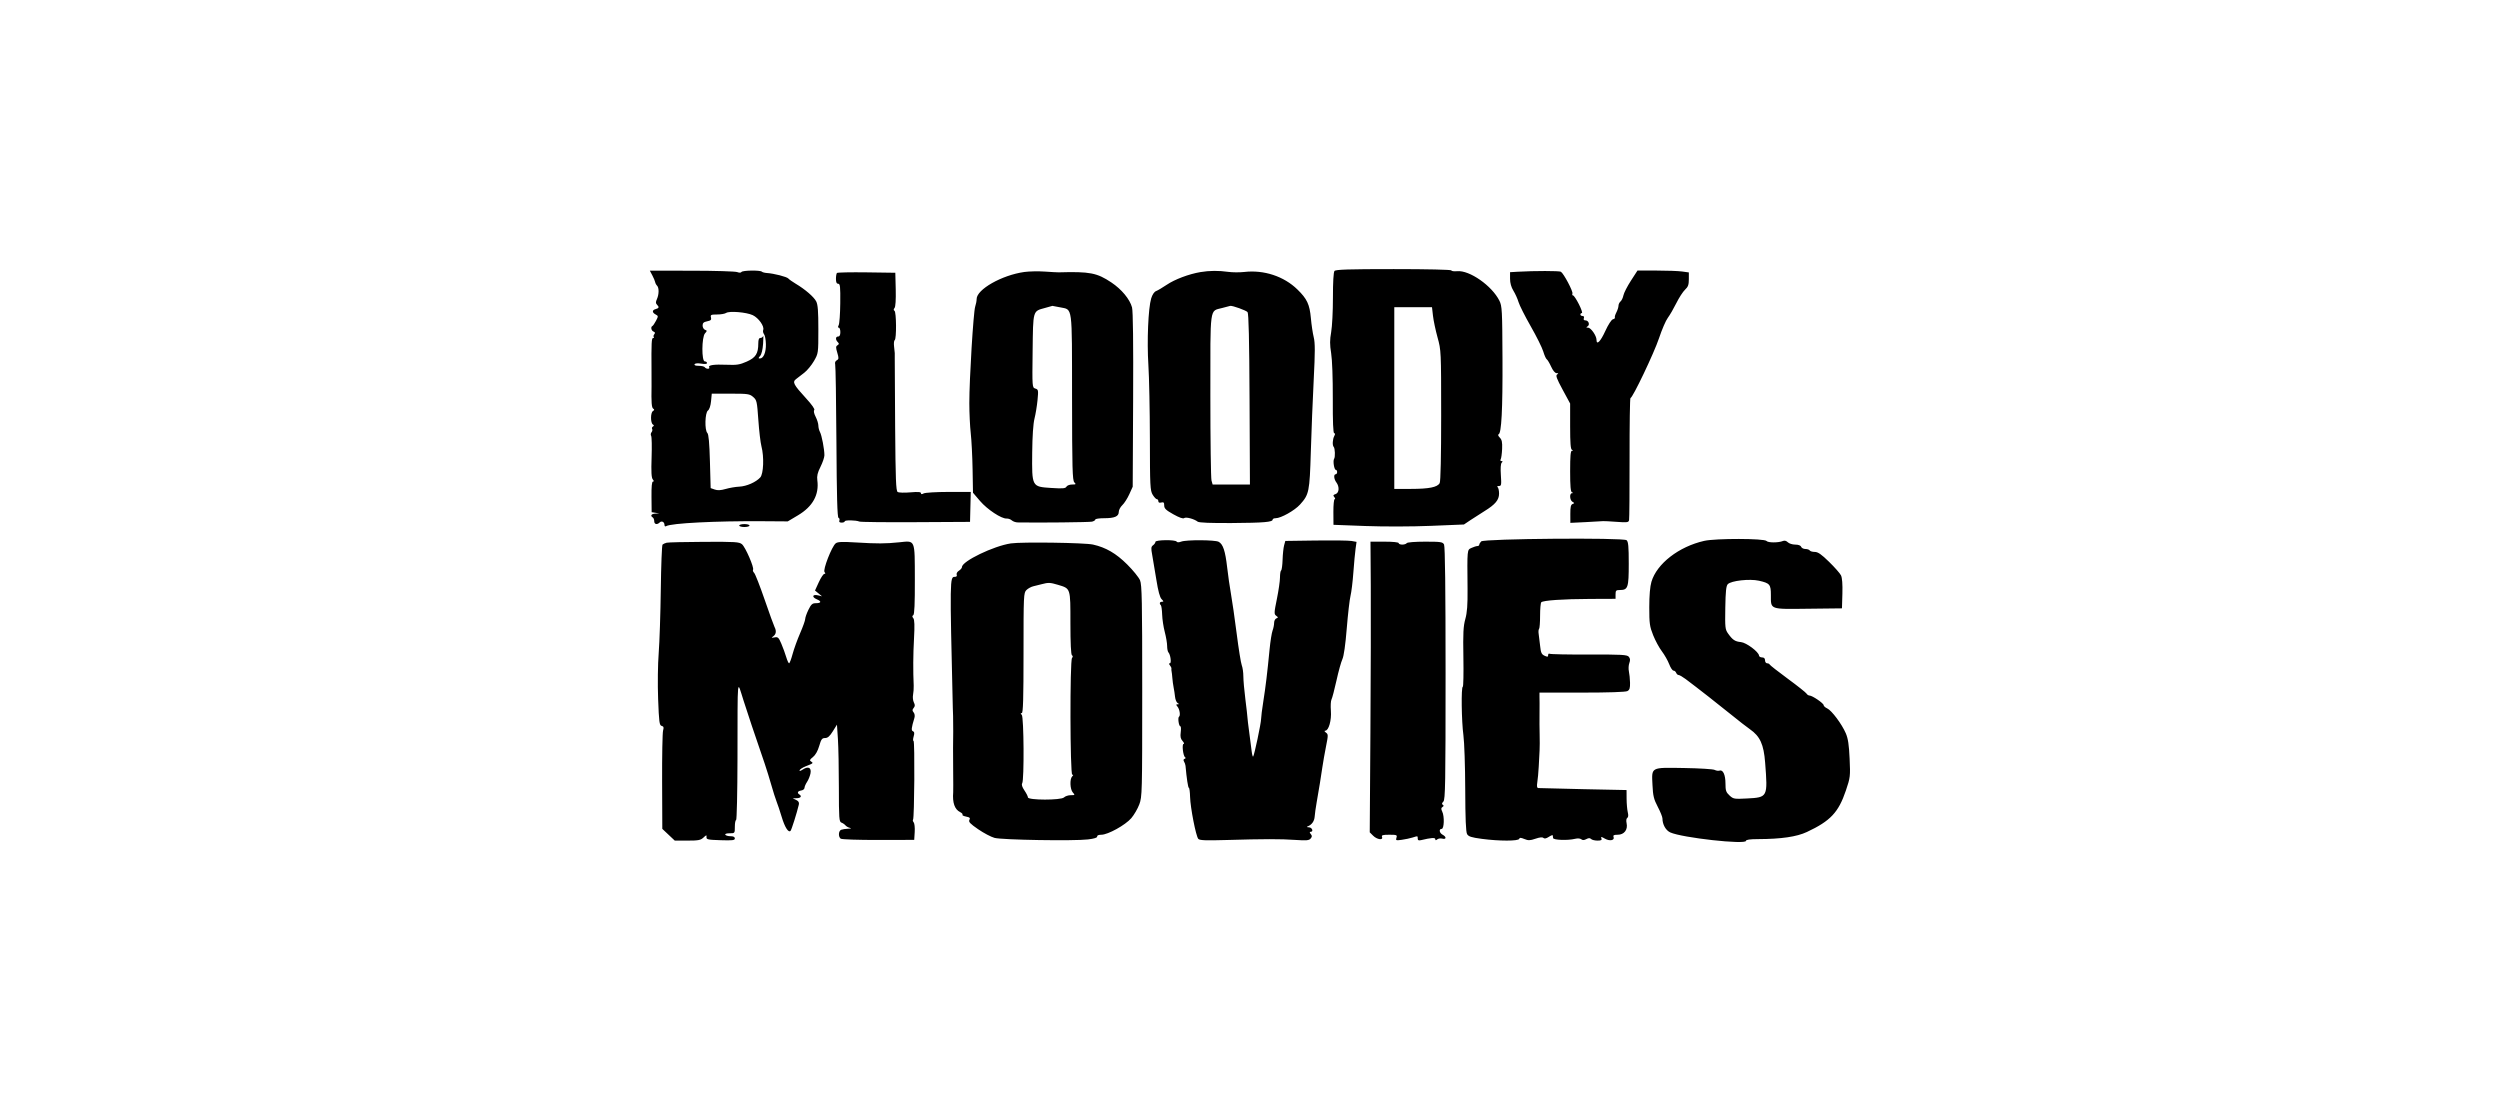 <svg width="144" height="64" viewBox="0 0 144 64" fill="none" xmlns="http://www.w3.org/2000/svg">
<path fill-rule="evenodd" clip-rule="evenodd" d="M76.866 15.608C76.81 15.674 76.776 16.258 76.777 17.134C76.778 17.915 76.732 18.813 76.675 19.131C76.594 19.585 76.594 19.845 76.674 20.342C76.735 20.721 76.773 21.776 76.769 22.965C76.764 24.314 76.79 24.954 76.851 24.954C76.913 24.954 76.914 25.003 76.853 25.117C76.755 25.301 76.737 25.656 76.821 25.741C76.899 25.819 76.916 26.328 76.844 26.431C76.766 26.543 76.848 27.064 76.944 27.064C76.985 27.064 77.019 27.121 77.019 27.191C77.019 27.26 76.981 27.317 76.934 27.317C76.808 27.317 76.832 27.599 76.974 27.786C77.161 28.034 77.138 28.392 76.93 28.458C76.791 28.502 76.776 28.537 76.856 28.633C76.91 28.698 76.92 28.752 76.877 28.752C76.834 28.752 76.801 29.084 76.803 29.491L76.808 30.229L78.665 30.299C79.724 30.338 81.339 30.334 82.422 30.289L84.323 30.211L84.701 29.957C84.909 29.817 85.272 29.584 85.507 29.44C86.13 29.056 86.346 28.797 86.346 28.429C86.346 28.258 86.308 28.091 86.261 28.057C86.214 28.023 86.247 27.994 86.335 27.994C86.478 27.992 86.488 27.936 86.45 27.366C86.423 26.974 86.442 26.706 86.499 26.649C86.565 26.583 86.561 26.558 86.484 26.558C86.424 26.558 86.405 26.514 86.439 26.458C86.473 26.403 86.51 26.134 86.522 25.86C86.538 25.468 86.509 25.328 86.386 25.205C86.3 25.119 86.269 25.036 86.316 25.02C86.486 24.963 86.556 23.602 86.543 20.649C86.531 17.871 86.518 17.628 86.367 17.324C85.937 16.459 84.642 15.553 83.933 15.621C83.751 15.638 83.603 15.618 83.603 15.576C83.603 15.532 82.206 15.5 80.279 15.5C77.686 15.5 76.935 15.524 76.866 15.608ZM37.574 15.862C37.653 16.011 37.726 16.186 37.737 16.25C37.748 16.314 37.798 16.407 37.847 16.456C37.967 16.576 37.962 16.957 37.839 17.229C37.763 17.395 37.763 17.469 37.839 17.545C37.98 17.686 37.962 17.753 37.769 17.803C37.554 17.86 37.552 18.001 37.765 18.114C37.922 18.199 37.923 18.213 37.786 18.476C37.707 18.627 37.614 18.762 37.579 18.778C37.467 18.828 37.512 19.049 37.645 19.1C37.735 19.135 37.748 19.18 37.687 19.253C37.64 19.31 37.627 19.381 37.657 19.412C37.688 19.442 37.671 19.467 37.62 19.467C37.529 19.467 37.515 19.749 37.527 21.324C37.531 21.719 37.531 22.137 37.529 22.253C37.511 23.175 37.533 23.478 37.624 23.537C37.702 23.587 37.698 23.621 37.607 23.68C37.465 23.771 37.465 24.364 37.607 24.452C37.678 24.495 37.678 24.526 37.608 24.569C37.556 24.601 37.536 24.665 37.564 24.71C37.592 24.755 37.575 24.839 37.528 24.897C37.48 24.954 37.47 25.049 37.506 25.107C37.542 25.164 37.553 25.723 37.532 26.348C37.504 27.183 37.522 27.518 37.599 27.612C37.672 27.699 37.675 27.739 37.611 27.739C37.547 27.739 37.52 28.022 37.526 28.621L37.535 29.503L37.758 29.537L37.98 29.571L37.748 29.584C37.516 29.596 37.441 29.709 37.6 29.807C37.647 29.836 37.684 29.933 37.684 30.023C37.684 30.203 37.851 30.24 37.998 30.093C38.112 29.979 38.275 30.065 38.275 30.239C38.275 30.314 38.316 30.341 38.374 30.305C38.647 30.136 41.233 30.004 43.914 30.022L45.375 30.032L45.963 29.682C46.814 29.177 47.19 28.496 47.078 27.663C47.045 27.418 47.09 27.227 47.26 26.889C47.384 26.642 47.485 26.343 47.486 26.225C47.487 25.883 47.334 25.076 47.231 24.886C47.18 24.79 47.138 24.622 47.138 24.513C47.138 24.404 47.068 24.175 46.981 24.006C46.886 23.819 46.854 23.668 46.902 23.62C46.949 23.573 46.765 23.309 46.432 22.947C45.706 22.155 45.629 22.008 45.852 21.836C45.947 21.764 46.161 21.598 46.328 21.468C46.496 21.338 46.746 21.034 46.885 20.793C47.136 20.355 47.137 20.35 47.137 18.978C47.138 17.925 47.109 17.545 47.013 17.36C46.878 17.098 46.372 16.663 45.83 16.341C45.644 16.23 45.454 16.096 45.408 16.042C45.322 15.942 44.576 15.751 44.17 15.725C44.046 15.717 43.916 15.682 43.882 15.648C43.788 15.555 42.768 15.57 42.709 15.666C42.678 15.716 42.582 15.718 42.459 15.671C42.35 15.63 41.174 15.594 39.845 15.593L37.43 15.59L37.574 15.862ZM58.995 15.667C57.703 15.849 56.254 16.672 56.254 17.224C56.254 17.33 56.217 17.526 56.171 17.661C56.069 17.963 55.832 21.844 55.833 23.223C55.833 23.78 55.87 24.559 55.915 24.954C55.96 25.348 56.008 26.281 56.021 27.026L56.044 28.381L56.451 28.858C56.87 29.348 57.687 29.887 57.982 29.868C58.074 29.862 58.207 29.909 58.278 29.973C58.349 30.036 58.502 30.09 58.618 30.092C59.858 30.114 62.754 30.083 62.901 30.047C63.006 30.021 63.091 29.966 63.091 29.925C63.091 29.883 63.322 29.849 63.603 29.849C64.207 29.849 64.442 29.746 64.442 29.481C64.442 29.375 64.534 29.202 64.646 29.096C64.758 28.991 64.939 28.709 65.047 28.47L65.244 28.035L65.268 23.033C65.284 19.767 65.262 17.919 65.205 17.706C65.077 17.233 64.606 16.665 64.014 16.269C63.184 15.715 62.775 15.636 60.981 15.687C60.911 15.689 60.551 15.669 60.179 15.643C59.808 15.617 59.275 15.628 58.995 15.667ZM69.148 15.672C68.481 15.784 67.667 16.09 67.203 16.404C66.961 16.567 66.685 16.731 66.589 16.767C66.483 16.808 66.373 16.973 66.308 17.19C66.138 17.759 66.059 19.644 66.147 21.029C66.192 21.725 66.23 23.632 66.233 25.267C66.237 28.003 66.25 28.26 66.394 28.496C66.48 28.637 66.588 28.752 66.635 28.752C66.682 28.752 66.721 28.805 66.721 28.871C66.721 28.948 66.78 28.974 66.89 28.945C67.026 28.91 67.058 28.943 67.058 29.114C67.058 29.288 67.156 29.383 67.586 29.624C67.925 29.814 68.146 29.892 68.206 29.843C68.305 29.761 68.782 29.887 68.988 30.049C69.063 30.108 69.748 30.135 70.954 30.127C72.808 30.114 73.305 30.072 73.305 29.927C73.305 29.884 73.383 29.849 73.479 29.849C73.781 29.849 74.568 29.408 74.879 29.064C75.404 28.483 75.434 28.335 75.504 26.009C75.538 24.848 75.613 22.986 75.67 21.87C75.752 20.267 75.752 19.753 75.67 19.422C75.613 19.191 75.54 18.699 75.507 18.328C75.435 17.53 75.287 17.215 74.729 16.672C73.951 15.914 72.801 15.535 71.673 15.665C71.403 15.696 70.985 15.693 70.745 15.659C70.196 15.581 69.663 15.585 69.148 15.672ZM87.422 15.652L86.979 15.678V16.055C86.979 16.301 87.046 16.541 87.173 16.747C87.28 16.92 87.413 17.213 87.467 17.399C87.522 17.585 87.838 18.212 88.169 18.792C88.501 19.372 88.826 20.026 88.891 20.244C88.956 20.463 89.046 20.665 89.091 20.693C89.137 20.721 89.251 20.912 89.345 21.118C89.45 21.349 89.571 21.494 89.661 21.494C89.776 21.495 89.782 21.511 89.69 21.569C89.597 21.628 89.661 21.805 90.007 22.444L90.44 23.244V24.556C90.44 25.527 90.467 25.879 90.545 25.911C90.629 25.945 90.629 25.955 90.545 25.96C90.466 25.965 90.44 26.261 90.44 27.141C90.44 28.002 90.468 28.327 90.545 28.359C90.629 28.393 90.629 28.402 90.545 28.408C90.391 28.418 90.416 28.815 90.575 28.904C90.697 28.972 90.698 28.985 90.58 29.031C90.48 29.069 90.449 29.206 90.451 29.599L90.453 30.117L91.354 30.073C91.849 30.048 92.292 30.023 92.339 30.017C92.385 30.011 92.733 30.03 93.113 30.058C93.731 30.104 93.806 30.094 93.835 29.958C93.853 29.875 93.865 28.259 93.863 26.368C93.86 24.476 93.883 22.928 93.915 22.928C94.037 22.928 95.277 20.33 95.559 19.482C95.724 18.986 95.952 18.457 96.067 18.306C96.181 18.154 96.401 17.774 96.556 17.462C96.711 17.149 96.936 16.801 97.057 16.688C97.233 16.524 97.277 16.405 97.277 16.088V15.692L96.885 15.638C96.67 15.608 96.004 15.584 95.406 15.584H94.319L93.939 16.171C93.731 16.493 93.537 16.872 93.509 17.013C93.481 17.154 93.406 17.312 93.341 17.365C93.278 17.419 93.225 17.529 93.225 17.611C93.225 17.693 93.17 17.866 93.103 17.995C93.035 18.125 92.997 18.258 93.017 18.291C93.038 18.324 92.987 18.368 92.906 18.39C92.819 18.412 92.634 18.697 92.463 19.072C92.187 19.677 91.959 19.903 91.959 19.573C91.958 19.338 91.638 18.876 91.475 18.875C91.356 18.874 91.35 18.859 91.444 18.799C91.593 18.705 91.503 18.454 91.319 18.454C91.231 18.454 91.199 18.409 91.23 18.328C91.259 18.25 91.23 18.201 91.154 18.201C91.086 18.201 91.03 18.163 91.03 18.117C91.03 18.07 91.069 18.032 91.116 18.032C91.163 18.032 91.087 17.804 90.946 17.526C90.805 17.247 90.654 17.019 90.61 17.019C90.566 17.019 90.549 16.969 90.572 16.907C90.618 16.788 90.07 15.753 89.907 15.653C89.816 15.597 88.395 15.596 87.422 15.652ZM48.209 15.723C48.177 15.755 48.151 15.908 48.151 16.063C48.151 16.26 48.19 16.344 48.281 16.344C48.392 16.344 48.409 16.507 48.399 17.462C48.393 18.078 48.352 18.647 48.308 18.729C48.257 18.825 48.26 18.876 48.317 18.876C48.365 18.876 48.404 18.99 48.404 19.13C48.404 19.298 48.362 19.383 48.278 19.383C48.124 19.383 48.112 19.563 48.256 19.707C48.339 19.791 48.336 19.827 48.241 19.886C48.139 19.949 48.137 20.017 48.228 20.318C48.322 20.633 48.318 20.685 48.197 20.753C48.115 20.799 48.078 20.89 48.106 20.978C48.132 21.059 48.164 23.077 48.178 25.461C48.196 28.608 48.229 29.805 48.299 29.828C48.352 29.846 48.374 29.915 48.348 29.982C48.317 30.063 48.36 30.103 48.48 30.103C48.578 30.103 48.657 30.069 48.657 30.029C48.657 29.948 49.298 29.958 49.502 30.042C49.571 30.071 51.034 30.087 52.751 30.077L55.874 30.06L55.895 29.197L55.916 28.334L54.639 28.335C53.936 28.336 53.29 28.374 53.204 28.421C53.092 28.48 53.047 28.476 53.047 28.406C53.047 28.334 52.877 28.322 52.435 28.36C52.098 28.39 51.77 28.38 51.705 28.338C51.608 28.276 51.583 27.617 51.56 24.604C51.544 22.591 51.535 20.83 51.538 20.691C51.546 20.363 51.544 20.328 51.498 19.952C51.477 19.778 51.494 19.614 51.536 19.589C51.644 19.522 51.632 17.97 51.523 17.903C51.462 17.865 51.463 17.815 51.526 17.738C51.583 17.669 51.608 17.268 51.594 16.67L51.57 15.711L49.918 15.688C49.01 15.676 48.241 15.691 48.209 15.723ZM60.188 17.739C59.483 17.932 59.507 17.848 59.479 20.223C59.454 22.313 59.454 22.323 59.636 22.381C59.809 22.436 59.816 22.473 59.762 23.042C59.73 23.374 59.652 23.854 59.587 24.11C59.513 24.405 59.465 25.116 59.455 26.063C59.436 28.046 59.429 28.033 60.546 28.106C61.214 28.15 61.368 28.137 61.426 28.034C61.464 27.965 61.611 27.908 61.751 27.908C61.977 27.908 61.992 27.894 61.881 27.782C61.773 27.674 61.754 26.989 61.75 22.874C61.744 17.471 61.796 17.859 61.053 17.7C60.823 17.651 60.627 17.614 60.618 17.618C60.609 17.622 60.415 17.676 60.188 17.739ZM70.401 17.739C69.662 17.942 69.717 17.53 69.717 22.783C69.717 25.346 69.747 27.548 69.782 27.676L69.847 27.908H70.922L71.996 27.908L71.974 22.999C71.959 19.56 71.924 18.056 71.859 17.977C71.777 17.879 70.995 17.597 70.863 17.618C70.836 17.622 70.629 17.676 70.401 17.739ZM80.311 22.928V28.161L81.26 28.161C82.318 28.16 82.799 28.064 82.926 27.825C82.98 27.725 83.011 26.289 83.011 23.925C83.01 20.217 83.008 20.178 82.803 19.437C82.689 19.026 82.571 18.466 82.54 18.192L82.483 17.695H81.397H80.311V22.928ZM41.821 18.027C41.751 18.075 41.517 18.115 41.301 18.115C40.95 18.116 40.913 18.135 40.952 18.286C40.987 18.421 40.944 18.465 40.733 18.507C40.531 18.548 40.47 18.604 40.47 18.751C40.47 18.857 40.532 18.967 40.608 18.996C40.736 19.045 40.736 19.06 40.608 19.201C40.415 19.415 40.405 20.818 40.597 20.818C40.666 20.818 40.723 20.859 40.723 20.91C40.723 20.97 40.609 20.982 40.394 20.946C40.192 20.912 40.044 20.925 40.009 20.98C39.974 21.038 40.06 21.071 40.249 21.071C40.411 21.071 40.568 21.109 40.597 21.155C40.625 21.202 40.706 21.24 40.775 21.24C40.845 21.24 40.879 21.203 40.851 21.158C40.773 21.03 41.125 20.979 41.862 21.01C42.435 21.035 42.608 21.007 43.011 20.829C43.53 20.6 43.678 20.367 43.678 19.778C43.678 19.566 43.715 19.467 43.797 19.467C43.863 19.467 43.934 19.42 43.954 19.362C43.975 19.304 43.975 19.503 43.954 19.805C43.931 20.137 43.864 20.412 43.784 20.501C43.675 20.622 43.673 20.649 43.771 20.649C43.98 20.649 44.128 20.29 44.116 19.816C44.11 19.567 44.061 19.311 44.008 19.248C43.955 19.184 43.934 19.074 43.961 19.004C44.039 18.799 43.696 18.314 43.36 18.154C42.998 17.982 42.004 17.9 41.821 18.027ZM40.956 23.111C40.93 23.378 40.861 23.586 40.776 23.648C40.605 23.773 40.58 24.777 40.744 24.941C40.818 25.014 40.863 25.515 40.892 26.581L40.934 28.115L41.168 28.197C41.334 28.256 41.519 28.246 41.801 28.164C42.021 28.1 42.373 28.04 42.584 28.031C43.001 28.012 43.544 27.773 43.791 27.5C43.98 27.292 44.018 26.309 43.86 25.713C43.805 25.505 43.724 24.821 43.681 24.194C43.606 23.118 43.589 23.044 43.382 22.865C43.178 22.689 43.08 22.675 42.08 22.675H40.998L40.956 23.111ZM42.58 30.271C42.58 30.318 42.713 30.356 42.876 30.356C43.038 30.356 43.171 30.318 43.171 30.271C43.171 30.225 43.038 30.187 42.876 30.187C42.713 30.187 42.58 30.225 42.58 30.271ZM85.318 31.185C85.257 31.246 85.206 31.332 85.206 31.375C85.206 31.418 85.157 31.453 85.096 31.453C85.036 31.453 84.885 31.501 84.76 31.559C84.502 31.678 84.509 31.604 84.531 33.918C84.539 34.845 84.506 35.286 84.402 35.658C84.288 36.066 84.267 36.466 84.291 37.856C84.307 38.791 84.291 39.556 84.257 39.556C84.157 39.556 84.183 41.55 84.292 42.344C84.346 42.737 84.393 44.142 84.397 45.465C84.402 47.152 84.434 47.922 84.504 48.044C84.585 48.185 84.748 48.238 85.358 48.319C86.354 48.452 87.46 48.451 87.505 48.318C87.531 48.241 87.601 48.243 87.804 48.327C88.028 48.42 88.13 48.417 88.444 48.31C88.693 48.225 88.847 48.21 88.902 48.266C88.958 48.322 89.06 48.302 89.207 48.206C89.328 48.127 89.431 48.086 89.437 48.114C89.443 48.143 89.453 48.214 89.459 48.272C89.472 48.39 90.312 48.419 90.728 48.315C90.871 48.28 91.02 48.291 91.082 48.342C91.157 48.404 91.243 48.402 91.372 48.333C91.504 48.262 91.581 48.26 91.647 48.327C91.698 48.378 91.864 48.419 92.015 48.419C92.227 48.419 92.28 48.389 92.242 48.291C92.2 48.182 92.23 48.184 92.442 48.306C92.72 48.465 93.018 48.407 92.941 48.208C92.904 48.111 92.96 48.081 93.183 48.081C93.551 48.081 93.774 47.791 93.692 47.418C93.659 47.268 93.675 47.146 93.731 47.111C93.792 47.073 93.803 46.958 93.76 46.786C93.725 46.64 93.694 46.292 93.692 46.014L93.689 45.507L91.199 45.456C89.83 45.427 88.661 45.399 88.603 45.392C88.528 45.384 88.512 45.287 88.548 45.064C88.576 44.89 88.614 44.481 88.631 44.157C88.648 43.832 88.67 43.414 88.68 43.228C88.691 43.042 88.692 42.625 88.683 42.3C88.675 41.975 88.671 41.471 88.676 41.181C88.68 40.891 88.682 40.587 88.679 40.506C88.677 40.425 88.674 40.254 88.674 40.126L88.674 39.894H91.124C92.651 39.894 93.635 39.861 93.737 39.807C93.866 39.738 93.898 39.635 93.89 39.321C93.885 39.102 93.855 38.809 93.824 38.67C93.793 38.531 93.804 38.315 93.85 38.191C93.91 38.027 93.902 37.93 93.82 37.831C93.721 37.712 93.432 37.696 91.525 37.702C90.325 37.706 89.305 37.686 89.258 37.657C89.212 37.629 89.173 37.663 89.173 37.735C89.173 37.842 89.137 37.848 88.967 37.77C88.795 37.692 88.752 37.598 88.711 37.203C88.683 36.942 88.645 36.629 88.626 36.507C88.607 36.384 88.617 36.258 88.65 36.225C88.683 36.192 88.709 35.849 88.709 35.462C88.709 35.076 88.74 34.729 88.778 34.691C88.886 34.582 90.02 34.504 91.6 34.498L93.056 34.492V34.239C93.056 34.015 93.085 33.985 93.303 33.985C93.771 33.985 93.816 33.851 93.816 32.47C93.816 31.468 93.791 31.2 93.691 31.116C93.503 30.96 85.477 31.026 85.318 31.185ZM98.163 31.154C96.701 31.485 95.433 32.467 95.123 33.51C95.042 33.784 94.998 34.299 94.998 34.978C94.998 35.913 95.021 36.084 95.222 36.588C95.345 36.897 95.571 37.315 95.724 37.515C95.876 37.716 96.065 38.048 96.144 38.254C96.222 38.46 96.334 38.628 96.393 38.628C96.451 38.628 96.521 38.685 96.547 38.754C96.574 38.824 96.638 38.881 96.689 38.881C96.74 38.881 96.921 38.986 97.092 39.113C97.727 39.587 99.112 40.67 99.767 41.205C100.138 41.508 100.601 41.867 100.795 42.003C101.382 42.414 101.591 42.873 101.672 43.929C101.826 45.923 101.823 45.929 100.627 45.992C99.885 46.031 99.841 46.023 99.619 45.818C99.419 45.632 99.387 45.537 99.387 45.128C99.387 44.627 99.242 44.316 99.042 44.387C98.976 44.41 98.85 44.392 98.762 44.346C98.674 44.301 97.886 44.252 97.01 44.238C95.056 44.206 95.132 44.165 95.183 45.22C95.212 45.846 95.259 46.035 95.487 46.472C95.636 46.755 95.757 47.056 95.757 47.142C95.757 47.49 95.948 47.831 96.209 47.948C96.892 48.257 100.569 48.664 100.569 48.431C100.569 48.367 100.801 48.334 101.265 48.333C102.599 48.328 103.486 48.199 104.076 47.923C105.432 47.288 105.896 46.796 106.321 45.539C106.577 44.78 106.584 44.722 106.538 43.697C106.502 42.898 106.448 42.539 106.318 42.237C106.09 41.706 105.503 40.921 105.247 40.804C105.134 40.753 105.042 40.669 105.042 40.617C105.042 40.509 104.386 40.063 104.228 40.063C104.17 40.063 104.092 40.012 104.055 39.95C104.017 39.888 103.531 39.502 102.974 39.093C102.417 38.684 101.949 38.316 101.933 38.277C101.918 38.238 101.851 38.206 101.785 38.206C101.72 38.206 101.666 38.13 101.666 38.037C101.666 37.925 101.61 37.868 101.497 37.868C101.404 37.868 101.325 37.821 101.32 37.763C101.304 37.547 100.588 37.013 100.276 36.984C99.938 36.953 99.8 36.861 99.536 36.49C99.369 36.256 99.358 36.147 99.377 35.006C99.393 34.062 99.426 33.745 99.521 33.648C99.716 33.447 100.779 33.329 101.312 33.449C101.944 33.592 102.003 33.662 102.003 34.275C102.003 35.123 101.911 35.09 104.156 35.063L106.097 35.041L106.122 34.197C106.137 33.652 106.109 33.279 106.042 33.142C105.985 33.026 105.675 32.674 105.354 32.361C104.912 31.928 104.713 31.791 104.532 31.791C104.4 31.791 104.269 31.753 104.24 31.706C104.212 31.66 104.099 31.622 103.991 31.622C103.883 31.622 103.772 31.565 103.745 31.495C103.715 31.417 103.587 31.369 103.405 31.369C103.244 31.369 103.052 31.308 102.978 31.234C102.894 31.15 102.788 31.122 102.698 31.161C102.444 31.268 101.841 31.268 101.752 31.16C101.627 31.009 98.827 31.004 98.163 31.154ZM66.552 31.212C66.552 31.265 66.491 31.353 66.416 31.407C66.301 31.492 66.293 31.575 66.367 31.965C66.415 32.218 66.522 32.86 66.606 33.393C66.71 34.05 66.808 34.41 66.909 34.511C67.032 34.634 67.036 34.661 66.932 34.661C66.798 34.661 66.765 34.761 66.865 34.861C66.898 34.894 66.932 35.138 66.94 35.403C66.948 35.668 67.016 36.118 67.091 36.403C67.166 36.688 67.227 37.051 67.227 37.209C67.227 37.367 67.26 37.533 67.301 37.577C67.422 37.71 67.487 38.206 67.384 38.206C67.319 38.206 67.32 38.241 67.389 38.324C67.442 38.388 67.481 38.474 67.474 38.514C67.466 38.553 67.471 38.624 67.483 38.67C67.495 38.717 67.515 38.887 67.527 39.05C67.539 39.212 67.573 39.459 67.601 39.599C67.63 39.738 67.666 39.979 67.682 40.135C67.698 40.291 67.764 40.452 67.828 40.493C67.927 40.555 67.927 40.567 67.829 40.568C67.734 40.569 67.732 40.593 67.822 40.701C67.949 40.853 68.005 41.223 67.911 41.282C67.829 41.332 67.899 41.835 67.989 41.835C68.025 41.835 68.035 41.988 68.01 42.175C67.976 42.429 68.002 42.556 68.115 42.681C68.198 42.773 68.226 42.848 68.177 42.848C68.067 42.848 68.144 43.541 68.262 43.619C68.309 43.65 68.298 43.687 68.235 43.708C68.164 43.732 68.152 43.786 68.2 43.865C68.241 43.931 68.279 44.042 68.286 44.113C68.348 44.823 68.433 45.381 68.479 45.381C68.51 45.381 68.542 45.618 68.549 45.908C68.566 46.523 68.884 48.153 69.02 48.317C69.094 48.406 69.427 48.42 70.639 48.385C72.819 48.321 73.747 48.32 74.618 48.38C75.256 48.424 75.401 48.41 75.494 48.299C75.582 48.193 75.583 48.141 75.499 48.039C75.427 47.952 75.424 47.913 75.489 47.913C75.675 47.913 75.583 47.66 75.394 47.653C75.267 47.648 75.246 47.63 75.329 47.597C75.56 47.506 75.708 47.296 75.725 47.034C75.734 46.89 75.785 46.526 75.838 46.225C75.989 45.36 76.082 44.791 76.167 44.199C76.211 43.897 76.308 43.347 76.382 42.975C76.509 42.343 76.508 42.294 76.372 42.195C76.286 42.132 76.269 42.089 76.332 42.089C76.532 42.089 76.703 41.488 76.659 40.941C76.637 40.657 76.652 40.365 76.694 40.29C76.735 40.216 76.864 39.726 76.98 39.202C77.095 38.677 77.249 38.123 77.321 37.97C77.404 37.794 77.497 37.141 77.573 36.197C77.64 35.375 77.737 34.532 77.789 34.323C77.841 34.114 77.916 33.506 77.954 32.972C77.993 32.439 78.05 31.824 78.081 31.607L78.137 31.212L77.852 31.16C77.695 31.132 76.772 31.12 75.801 31.133L74.034 31.158L73.965 31.411C73.927 31.55 73.887 31.924 73.877 32.24C73.867 32.557 73.829 32.835 73.793 32.857C73.756 32.88 73.727 33.061 73.727 33.261C73.727 33.461 73.647 34.016 73.549 34.496C73.385 35.299 73.382 35.375 73.509 35.468C73.631 35.557 73.632 35.575 73.518 35.619C73.447 35.646 73.389 35.762 73.389 35.877C73.389 35.991 73.349 36.19 73.3 36.319C73.251 36.449 73.174 36.935 73.128 37.401C72.994 38.786 72.901 39.552 72.767 40.4C72.697 40.841 72.639 41.297 72.639 41.413C72.637 41.665 72.246 43.513 72.181 43.578C72.156 43.603 72.117 43.459 72.094 43.257C72.071 43.055 72.008 42.568 71.954 42.173C71.9 41.778 71.855 41.398 71.853 41.329C71.852 41.259 71.798 40.787 71.734 40.279C71.669 39.772 71.617 39.176 71.617 38.955C71.617 38.735 71.576 38.447 71.525 38.317C71.475 38.186 71.343 37.365 71.232 36.491C71.12 35.618 70.973 34.592 70.904 34.212C70.836 33.832 70.736 33.141 70.684 32.677C70.576 31.733 70.446 31.341 70.194 31.207C69.983 31.094 68.329 31.086 68.038 31.197C67.901 31.249 67.806 31.249 67.774 31.197C67.701 31.078 66.552 31.092 66.552 31.212ZM38.402 31.26C38.309 31.282 38.202 31.331 38.163 31.367C38.124 31.403 38.079 32.568 38.062 33.954C38.044 35.341 37.99 36.988 37.941 37.615C37.89 38.269 37.876 39.398 37.908 40.264C37.958 41.602 37.981 41.778 38.112 41.812C38.229 41.843 38.245 41.898 38.193 42.081C38.157 42.208 38.132 43.534 38.138 45.027L38.149 47.743L38.508 48.081L38.867 48.419H39.599C40.226 48.419 40.36 48.394 40.52 48.243C40.689 48.084 40.706 48.082 40.694 48.219C40.682 48.353 40.773 48.373 41.504 48.396C42.195 48.418 42.327 48.402 42.327 48.294C42.327 48.209 42.245 48.166 42.079 48.166C41.942 48.166 41.807 48.128 41.778 48.081C41.747 48.031 41.848 47.997 42.026 47.997C42.326 47.997 42.327 47.996 42.327 47.617C42.327 47.408 42.36 47.237 42.4 47.237C42.439 47.237 42.475 45.652 42.479 43.713C42.489 38.735 42.444 39.16 42.83 40.358C43.009 40.915 43.221 41.561 43.301 41.793C44.031 43.913 44.2 44.428 44.401 45.127C44.527 45.568 44.677 46.043 44.735 46.182C44.793 46.322 44.922 46.71 45.023 47.046C45.205 47.654 45.415 47.985 45.537 47.855C45.594 47.794 45.9 46.825 46.013 46.346C46.042 46.223 45.997 46.144 45.858 46.077L45.661 45.983L45.893 45.977C46.125 45.971 46.201 45.859 46.041 45.76C45.897 45.671 45.948 45.562 46.146 45.534C46.251 45.519 46.338 45.45 46.339 45.38C46.341 45.311 46.407 45.157 46.486 45.038C46.565 44.92 46.653 44.702 46.683 44.554C46.751 44.216 46.559 44.116 46.241 44.324C46.105 44.414 46.034 44.429 46.056 44.365C46.075 44.308 46.241 44.203 46.424 44.132C46.846 43.969 46.864 43.953 46.717 43.862C46.619 43.801 46.64 43.752 46.824 43.608C46.969 43.493 47.101 43.261 47.186 42.969C47.3 42.577 47.349 42.511 47.524 42.511C47.676 42.511 47.791 42.411 47.969 42.125L48.209 41.739L48.264 42.568C48.294 43.024 48.319 44.281 48.319 45.362C48.32 47.156 48.333 47.332 48.468 47.383C48.549 47.413 48.653 47.485 48.7 47.542C48.746 47.599 48.86 47.663 48.953 47.685C49.063 47.711 49.029 47.728 48.854 47.734C48.707 47.739 48.527 47.767 48.453 47.795C48.294 47.856 48.276 48.197 48.425 48.308C48.484 48.352 49.449 48.384 50.595 48.382L52.659 48.377L52.687 47.925C52.703 47.677 52.676 47.426 52.629 47.369C52.581 47.311 52.564 47.242 52.591 47.215C52.669 47.137 52.698 42.679 52.621 42.679C52.583 42.679 52.585 42.563 52.626 42.422C52.681 42.232 52.671 42.153 52.588 42.121C52.478 42.079 52.494 41.933 52.671 41.35C52.705 41.239 52.685 41.106 52.624 41.033C52.541 40.932 52.541 40.881 52.627 40.777C52.709 40.678 52.712 40.604 52.639 40.461C52.586 40.358 52.565 40.16 52.592 40.021C52.619 39.881 52.635 39.644 52.629 39.493C52.59 38.636 52.596 37.705 52.647 36.777C52.688 36.03 52.676 35.693 52.607 35.61C52.534 35.522 52.534 35.477 52.605 35.433C52.672 35.391 52.699 34.777 52.695 33.369C52.689 31.03 52.736 31.139 51.788 31.237C50.999 31.318 50.533 31.32 49.333 31.247C48.498 31.196 48.248 31.207 48.136 31.297C47.91 31.478 47.387 32.824 47.493 32.951C47.555 33.026 47.552 33.057 47.481 33.057C47.427 33.057 47.283 33.272 47.163 33.535L46.944 34.014L47.147 34.181L47.349 34.348L47.122 34.293C46.796 34.214 46.74 34.39 47.049 34.52C47.342 34.643 47.307 34.745 46.972 34.745C46.792 34.745 46.715 34.818 46.564 35.127C46.462 35.337 46.379 35.575 46.379 35.656C46.379 35.736 46.248 36.102 46.089 36.468C45.93 36.834 45.734 37.375 45.654 37.67C45.575 37.965 45.483 38.206 45.451 38.206C45.419 38.206 45.345 38.044 45.286 37.847C45.228 37.65 45.102 37.305 45.006 37.08C44.852 36.718 44.808 36.677 44.615 36.714C44.423 36.75 44.415 36.743 44.544 36.648C44.706 36.53 44.731 36.339 44.613 36.115C44.571 36.035 44.315 35.326 44.044 34.541C43.773 33.755 43.502 33.062 43.441 33.001C43.379 32.94 43.35 32.855 43.376 32.814C43.449 32.695 42.935 31.512 42.738 31.348C42.58 31.215 42.352 31.201 40.566 31.21C39.469 31.215 38.495 31.238 38.402 31.26ZM58.227 31.3C57.23 31.448 55.41 32.327 55.41 32.661C55.41 32.717 55.331 32.812 55.234 32.873C55.135 32.935 55.079 33.035 55.105 33.104C55.135 33.183 55.096 33.226 54.994 33.226C54.708 33.226 54.706 33.335 54.882 40.78C54.885 40.919 54.893 41.128 54.898 41.245C54.909 41.457 54.908 42.806 54.896 43.08C54.893 43.162 54.896 43.741 54.902 44.368C54.909 44.994 54.91 45.564 54.904 45.634C54.855 46.241 54.988 46.621 55.304 46.778C55.408 46.83 55.469 46.898 55.438 46.928C55.408 46.958 55.502 47.007 55.648 47.036C55.86 47.078 55.897 47.116 55.837 47.228C55.778 47.339 55.878 47.446 56.343 47.765C56.662 47.984 57.086 48.208 57.285 48.262C57.716 48.38 61.855 48.448 62.669 48.351C63.027 48.308 63.211 48.25 63.197 48.184C63.184 48.121 63.278 48.081 63.438 48.081C63.815 48.081 64.823 47.523 65.163 47.126C65.323 46.939 65.53 46.583 65.623 46.334C65.787 45.895 65.792 45.682 65.792 39.804C65.792 34.605 65.774 33.683 65.666 33.425C65.597 33.259 65.265 32.849 64.928 32.514C64.285 31.874 63.7 31.534 62.958 31.367C62.476 31.259 58.853 31.208 58.227 31.3ZM78.957 33.753C78.967 35.158 78.957 38.925 78.936 42.124L78.897 47.942L79.094 48.138C79.318 48.362 79.683 48.412 79.605 48.208C79.565 48.105 79.643 48.081 80.023 48.081C80.454 48.081 80.487 48.095 80.436 48.252C80.386 48.411 80.409 48.419 80.747 48.372C80.948 48.344 81.223 48.286 81.357 48.243C81.671 48.144 81.661 48.142 81.661 48.302C81.661 48.4 81.714 48.425 81.851 48.392C82.435 48.252 82.674 48.235 82.674 48.336C82.674 48.412 82.704 48.415 82.784 48.349C82.844 48.298 82.977 48.279 83.079 48.306C83.313 48.367 83.325 48.204 83.096 48.081C82.906 47.98 82.867 47.744 83.04 47.744C83.183 47.744 83.207 47.023 83.072 46.747C82.999 46.595 83.002 46.536 83.088 46.483C83.166 46.434 83.171 46.398 83.104 46.356C83.039 46.316 83.049 46.26 83.138 46.171C83.249 46.059 83.265 45.141 83.265 38.785C83.265 33.943 83.236 31.472 83.177 31.363C83.099 31.216 82.992 31.2 82.085 31.2C81.506 31.2 81.058 31.236 81.028 31.284C80.999 31.331 80.883 31.369 80.77 31.369C80.656 31.369 80.564 31.331 80.564 31.284C80.564 31.234 80.237 31.2 79.752 31.2H78.94L78.957 33.753ZM60.01 33.647C59.871 33.684 59.652 33.739 59.523 33.768C59.394 33.797 59.214 33.896 59.122 33.987C58.962 34.148 58.955 34.282 58.955 37.615C58.955 40.25 58.931 41.076 58.854 41.076C58.775 41.076 58.775 41.098 58.854 41.177C58.975 41.298 58.998 44.929 58.879 45.117C58.831 45.193 58.874 45.334 59.007 45.529C59.118 45.693 59.209 45.873 59.209 45.929C59.209 46.097 61.118 46.1 61.286 45.932C61.357 45.861 61.532 45.803 61.675 45.803C61.922 45.803 61.928 45.794 61.796 45.648C61.633 45.468 61.608 44.872 61.758 44.722C61.831 44.648 61.833 44.621 61.762 44.621C61.635 44.621 61.621 38.054 61.748 37.901C61.806 37.832 61.804 37.781 61.745 37.744C61.688 37.709 61.656 37.055 61.656 35.893C61.656 33.85 61.675 33.907 60.934 33.684C60.491 33.551 60.383 33.547 60.01 33.647Z" fill="black"/>
</svg>

